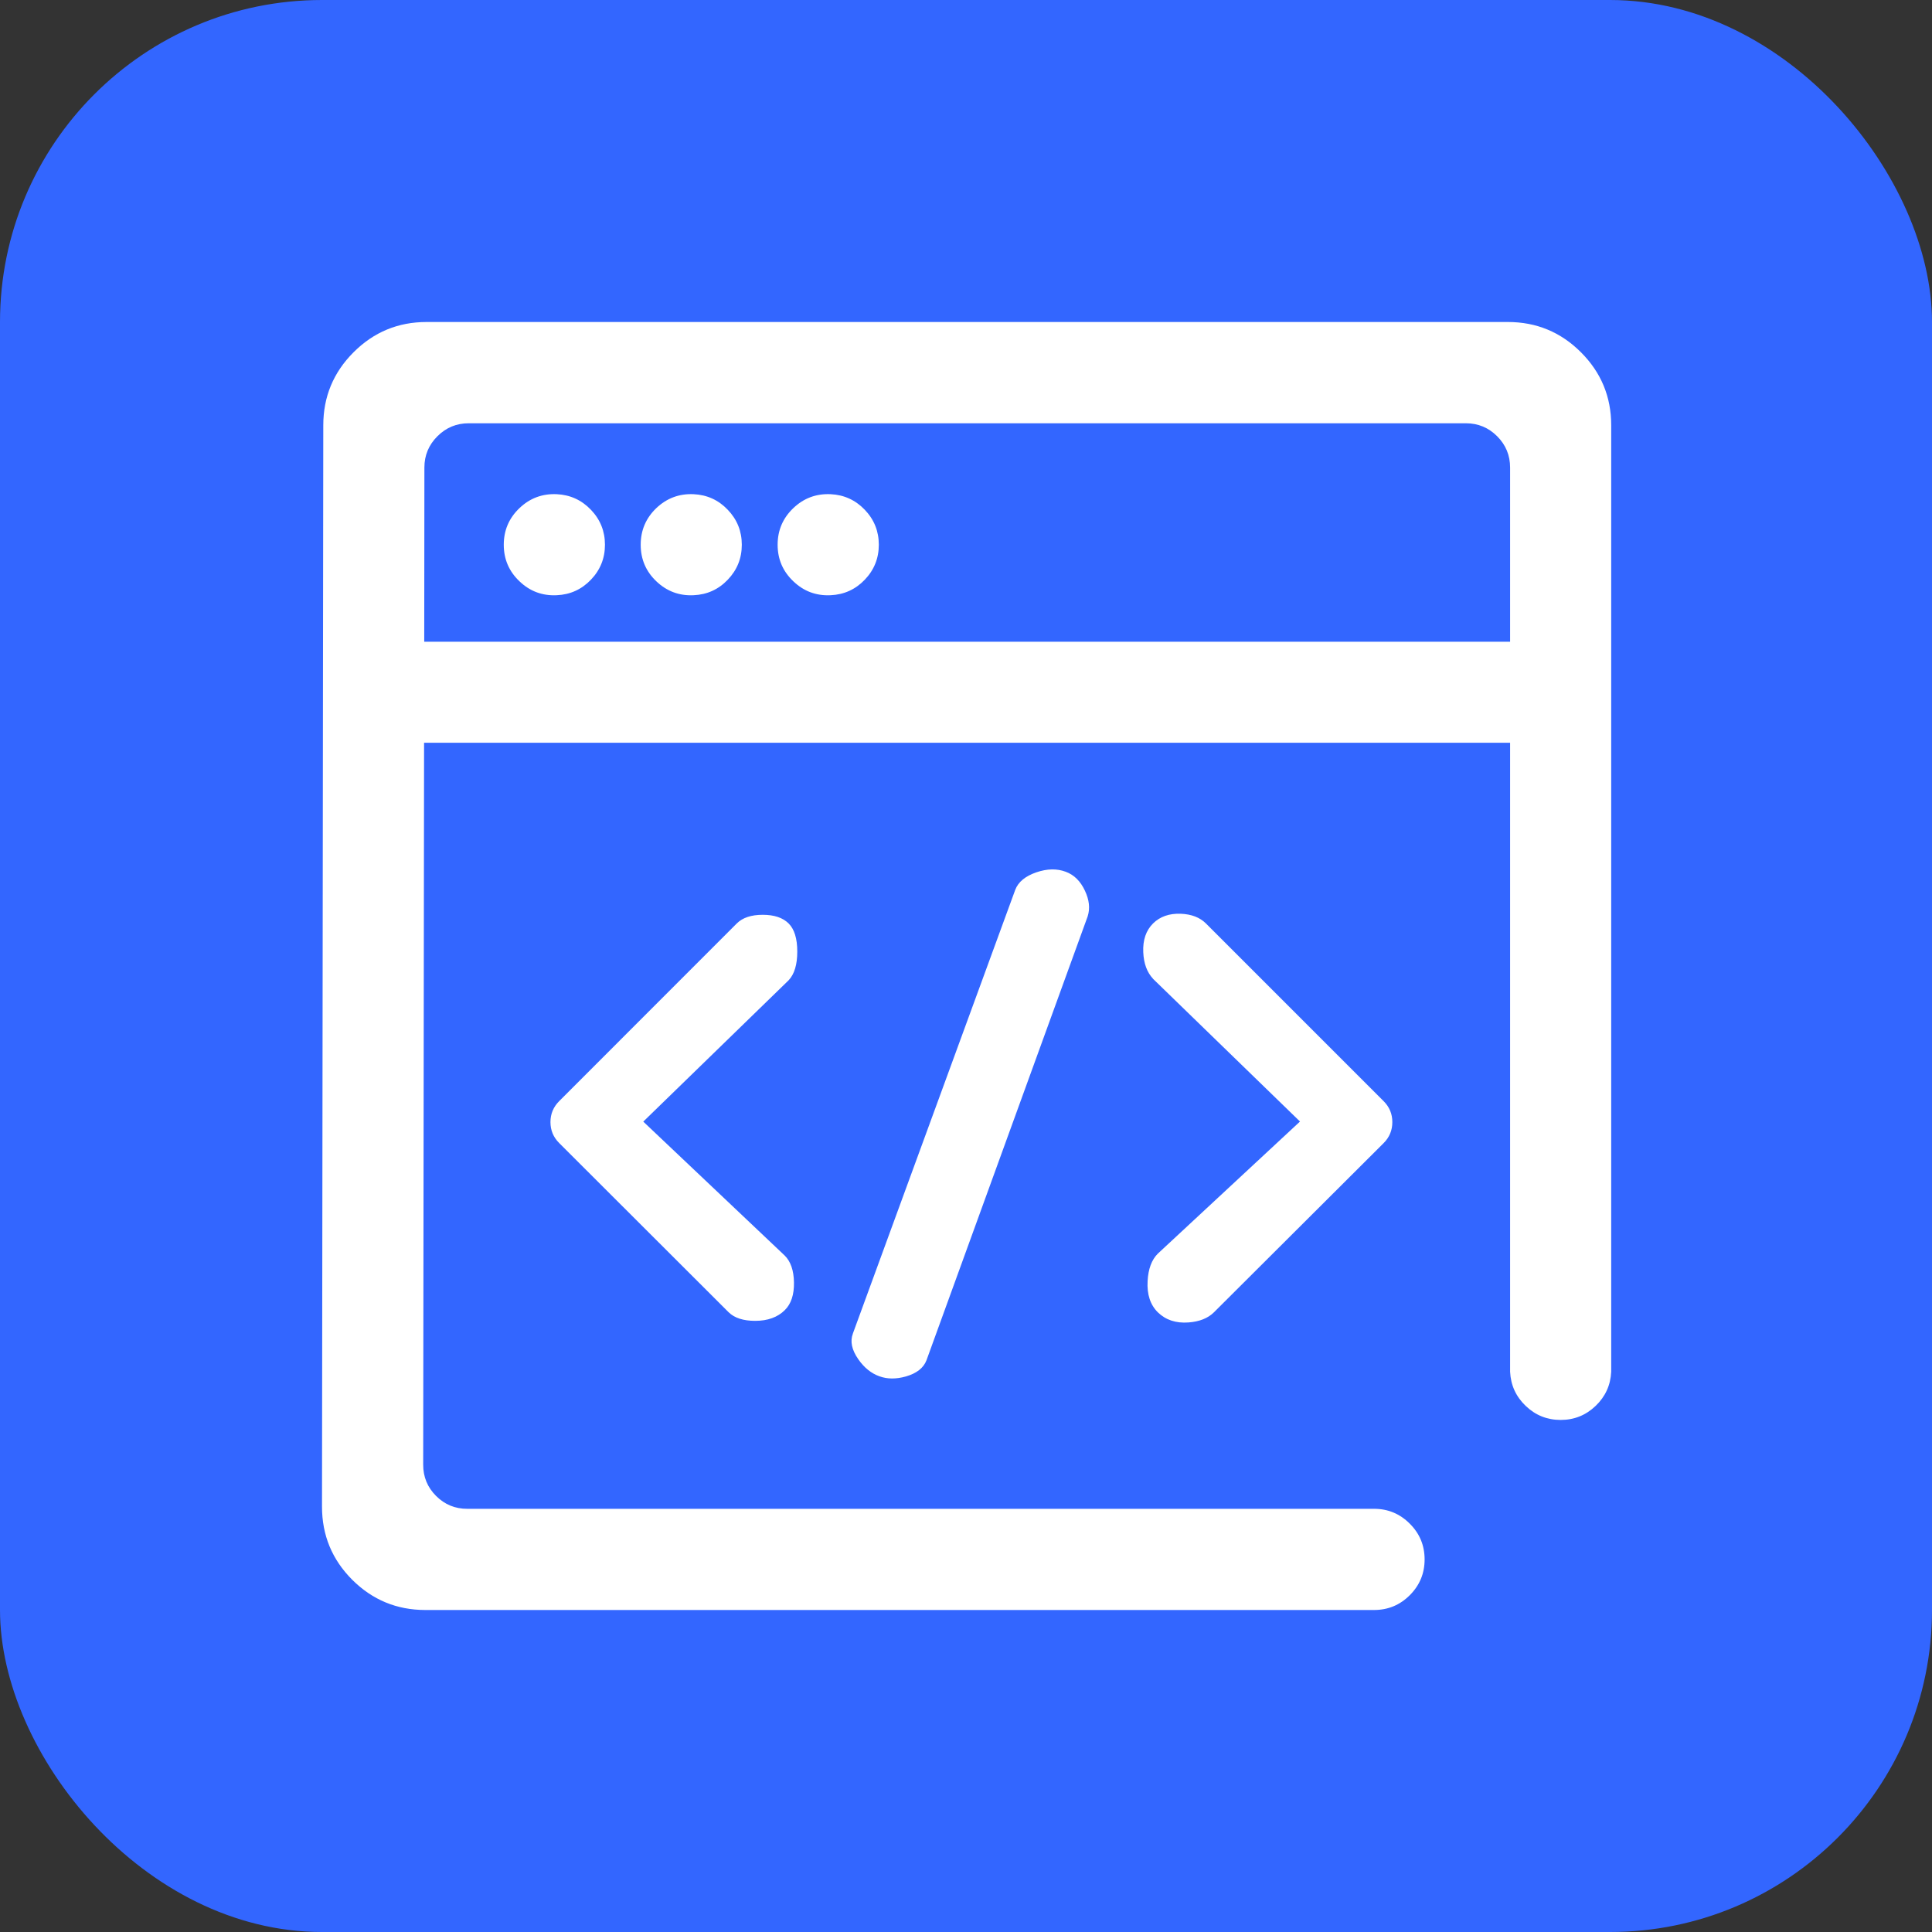 <svg xmlns="http://www.w3.org/2000/svg" xmlns:xlink="http://www.w3.org/1999/xlink" fill="none" version="1.1" width="24" height="24" viewBox="0 0 24 24"><rect x="0" y="0" width="24" height="24" fill="#333333" stroke="none"/><defs><clipPath id="master_svg0_3491_20769"><rect x="0" y="0" width="24" height="24" rx="4"/></clipPath></defs><g clip-path="url(#master_svg0_3491_20769)"><rect x="0" y="0" width="24" height="24" rx="4" fill="#3366FF" fill-opacity="1"/><g><path d="M18.759,17.037L18.759,9.227L5.268,9.227L5.257,18.193Q5.256,18.422,5.417,18.583Q5.578,18.744,5.806,18.743L17.069,18.743Q17.329,18.743,17.513,18.928Q17.697,19.111,17.697,19.372Q17.697,19.632,17.513,19.816Q17.329,20,17.069,20L5.282,20Q4.751,19.999,4.375,19.624Q4,19.248,4,18.716L4.016,5.283Q4.016,4.752,4.392,4.376Q4.768,4,5.299,4L18.731,4Q19.263,4,19.639,4.376Q20.015,4.752,20.015,5.283L20.015,17.038L20.015,17.04Q20.003,17.291,19.821,17.465Q19.639,17.639,19.387,17.639Q19.135,17.639,18.953,17.465Q18.771,17.291,18.759,17.04L18.759,17.038L18.759,17.037ZM5.272,5.808L5.27,7.972L18.759,7.972L18.759,5.808Q18.759,5.58,18.598,5.419Q18.437,5.258,18.209,5.258L5.823,5.258Q5.595,5.258,5.434,5.419Q5.272,5.58,5.272,5.808ZM9.215,6.767Q9.215,7.019,9.041,7.201Q8.868,7.383,8.616,7.394Q8.348,7.407,8.153,7.221Q7.959,7.036,7.959,6.767Q7.959,6.498,8.153,6.312Q8.348,6.127,8.616,6.139Q8.868,6.151,9.041,6.333Q9.215,6.515,9.215,6.767ZM10.917,6.767Q10.917,7.019,10.743,7.201Q10.569,7.383,10.318,7.394Q10.049,7.407,9.855,7.221Q9.66,7.036,9.66,6.767Q9.66,6.498,9.855,6.312Q10.049,6.127,10.318,6.139Q10.569,6.151,10.743,6.333Q10.917,6.515,10.917,6.767ZM7.515,6.767Q7.515,7.019,7.341,7.201Q7.167,7.383,6.916,7.394Q6.647,7.407,6.453,7.221Q6.258,7.036,6.258,6.767Q6.258,6.498,6.453,6.312Q6.647,6.127,6.916,6.139Q7.167,6.151,7.341,6.333Q7.515,6.515,7.515,6.767ZM10.595,16.566L10.595,16.565L12.612,11.053Q12.668,10.907,12.875,10.836Q13.075,10.768,13.238,10.829Q13.394,10.886,13.477,11.064Q13.558,11.235,13.512,11.381L13.512,11.382L11.509,16.898Q11.454,17.041,11.253,17.099Q11.071,17.15,10.925,17.097Q10.772,17.043,10.662,16.885Q10.54,16.71,10.595,16.566ZM14.324,11.471Q14.454,11.343,14.668,11.351Q14.867,11.359,14.98,11.471L17.188,13.679Q17.296,13.787,17.296,13.939Q17.296,14.092,17.188,14.2L15.08,16.302Q14.968,16.413,14.763,16.428Q14.53,16.445,14.383,16.302Q14.242,16.162,14.256,15.914Q14.268,15.688,14.383,15.573L14.383,15.573L16.149,13.932L14.324,12.16L14.323,12.158Q14.211,12.038,14.202,11.829Q14.192,11.602,14.324,11.471ZM6.946,13.679L9.153,11.471Q9.261,11.364,9.475,11.364Q9.688,11.364,9.796,11.471Q9.904,11.578,9.904,11.821Q9.904,12.063,9.797,12.177L9.796,12.178L7.991,13.933L9.748,15.597Q9.859,15.707,9.863,15.93Q9.867,16.159,9.749,16.275Q9.615,16.408,9.381,16.408Q9.161,16.408,9.052,16.302L6.946,14.199Q6.838,14.091,6.838,13.939Q6.838,13.787,6.946,13.679Z" fill-rule="evenodd" fill="#FFFFFF" fill-opacity="1"/></g></g></svg>